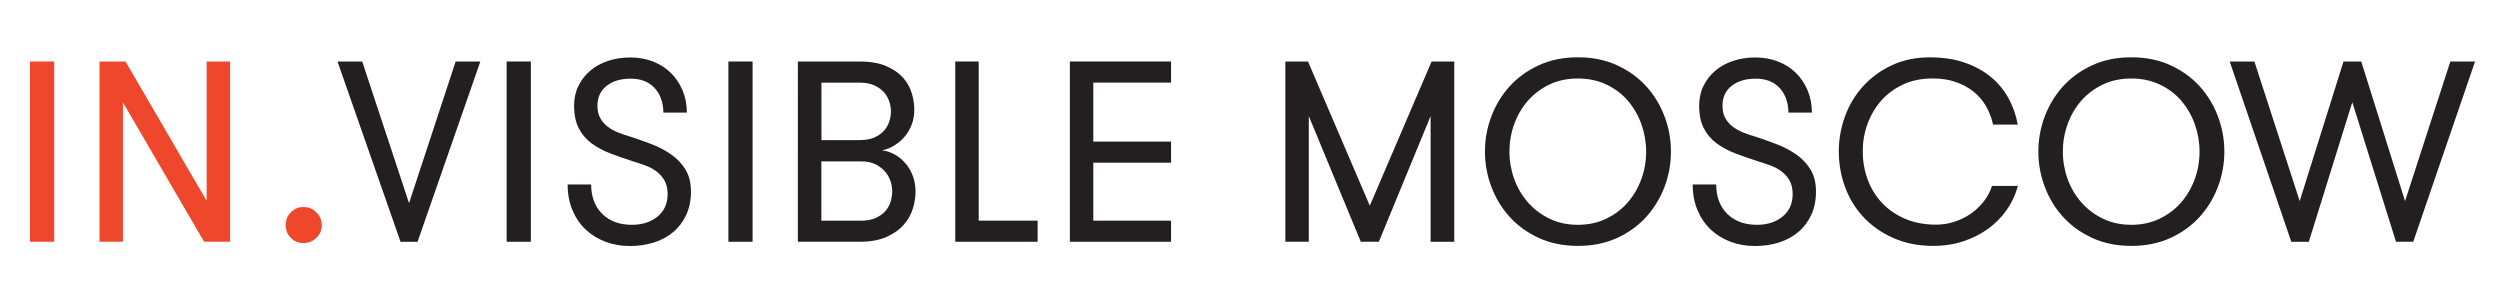 <?xml version="1.0" encoding="UTF-8"?> <!-- Generator: Adobe Illustrator 24.0.0, SVG Export Plug-In . SVG Version: 6.00 Build 0) --> <svg xmlns="http://www.w3.org/2000/svg" xmlns:xlink="http://www.w3.org/1999/xlink" id="Layer_1" x="0px" y="0px" viewBox="0 0 500 60" style="enable-background:new 0 0 500 60;" xml:space="preserve"> <style type="text/css"> .st0{fill:#EF472C;} .st1{fill:#231F20;} </style> <g> <path class="st0" d="M6,12.3h4.84v36.05H6V12.3z"></path> <path class="st0" d="M41.33,40.17V12.3h4.69v36.05h-5.2L24.59,20.49v27.86h-4.69V12.3h5.2L41.33,40.17z"></path> <path class="st0" d="M57.14,45.06c0-1.03,0.34-1.9,1.03-2.6c0.69-0.7,1.53-1.06,2.52-1.06c1,0,1.85,0.35,2.58,1.06 c0.72,0.7,1.08,1.57,1.08,2.6c0,1-0.36,1.84-1.08,2.52c-0.72,0.69-1.58,1.03-2.58,1.03c-1,0-1.84-0.34-2.52-1.03 C57.49,46.9,57.14,46.06,57.14,45.06z"></path> <path class="st1" d="M83.51,48.36h-3.4L67.5,12.3h4.94l9.37,28.33l9.32-28.33h4.94L83.51,48.36z"></path> <path class="st1" d="M101.33,12.3h4.84v36.05h-4.84V12.3z"></path> <path class="st1" d="M118.23,36.87c0,2.47,0.74,4.44,2.21,5.9c1.48,1.46,3.45,2.19,5.92,2.19c2.09,0,3.81-0.55,5.15-1.65 c1.34-1.1,2.01-2.59,2.01-4.48c0-1.1-0.21-2.01-0.62-2.73c-0.41-0.72-0.95-1.33-1.62-1.83c-0.67-0.5-1.41-0.89-2.21-1.18 c-0.81-0.29-1.61-0.56-2.4-0.8c-1.61-0.52-3.14-1.05-4.58-1.6c-1.44-0.55-2.7-1.23-3.79-2.03c-1.08-0.81-1.93-1.81-2.55-3.01 c-0.62-1.2-0.93-2.71-0.93-4.53c0-1.44,0.28-2.75,0.85-3.91c0.57-1.17,1.35-2.18,2.34-3.04c1-0.86,2.18-1.52,3.55-1.98 c1.37-0.46,2.87-0.7,4.48-0.7c1.65,0,3.16,0.27,4.53,0.8c1.37,0.53,2.56,1.28,3.55,2.24c1,0.96,1.78,2.12,2.37,3.48 c0.58,1.36,0.88,2.86,0.88,4.51h-4.69c-0.03-2.06-0.63-3.71-1.78-4.94c-1.15-1.24-2.74-1.85-4.76-1.85c-1.99,0-3.6,0.48-4.82,1.44 c-1.22,0.96-1.83,2.28-1.83,3.97c0,1,0.19,1.83,0.57,2.5c0.38,0.67,0.88,1.24,1.49,1.7c0.62,0.46,1.33,0.86,2.14,1.18 c0.81,0.33,1.64,0.61,2.5,0.85c1.37,0.45,2.77,0.94,4.2,1.49c1.42,0.55,2.72,1.24,3.89,2.06c1.17,0.82,2.11,1.83,2.83,3.01 c0.72,1.18,1.08,2.65,1.08,4.4c0,1.75-0.32,3.3-0.95,4.66c-0.64,1.36-1.5,2.5-2.6,3.42c-1.1,0.93-2.39,1.62-3.86,2.09 c-1.48,0.46-3.07,0.7-4.79,0.7c-1.75,0-3.38-0.28-4.89-0.85c-1.51-0.57-2.82-1.37-3.94-2.42c-1.12-1.05-2-2.33-2.65-3.86 c-0.65-1.53-0.98-3.25-0.98-5.18H118.23z"></path> <path class="st1" d="M145.68,12.3h4.84v36.05h-4.84V12.3z"></path> <path class="st1" d="M159.58,12.3h12.31c2.16,0,3.96,0.31,5.38,0.93c1.42,0.62,2.55,1.4,3.37,2.34c0.82,0.94,1.4,1.98,1.73,3.12 c0.33,1.13,0.49,2.21,0.49,3.24c0,1.1-0.18,2.11-0.54,3.04c-0.36,0.93-0.84,1.73-1.44,2.42c-0.6,0.69-1.29,1.26-2.06,1.73 c-0.77,0.46-1.57,0.78-2.4,0.95c0.69,0.07,1.42,0.29,2.21,0.67c0.79,0.38,1.52,0.92,2.19,1.62c0.67,0.7,1.22,1.56,1.65,2.57 c0.43,1.01,0.64,2.16,0.64,3.43c0,1.03-0.17,2.13-0.52,3.3c-0.34,1.17-0.94,2.25-1.8,3.24c-0.86,1-2.01,1.82-3.45,2.47 c-1.44,0.65-3.24,0.98-5.41,0.98h-12.36V12.3z M172,28.01c1.17,0,2.15-0.18,2.94-0.54c0.79-0.36,1.42-0.82,1.91-1.39 c0.48-0.57,0.82-1.18,1.03-1.85c0.21-0.67,0.31-1.31,0.31-1.93c0-0.62-0.1-1.26-0.31-1.93c-0.21-0.67-0.55-1.29-1.03-1.85 c-0.48-0.57-1.12-1.04-1.93-1.42c-0.81-0.38-1.81-0.57-3.01-0.57h-7.62v11.49H172z M164.27,32.29v11.85h7.88 c1.17,0,2.15-0.18,2.96-0.54c0.81-0.36,1.46-0.82,1.96-1.39c0.5-0.57,0.85-1.2,1.06-1.91c0.21-0.7,0.31-1.4,0.31-2.09 c0-0.62-0.11-1.27-0.33-1.96c-0.22-0.69-0.58-1.32-1.08-1.91c-0.5-0.58-1.13-1.07-1.91-1.47c-0.77-0.39-1.73-0.59-2.86-0.59H164.27 z"></path> <path class="st1" d="M207.53,44.13v4.22h-16.48V12.3h4.69v31.83H207.53z"></path> <path class="st1" d="M218.66,16.53v11.79h15.55v4.22h-15.55v11.59h15.55v4.22h-20.24V12.3h20.24v4.22H218.66z"></path> <path class="st1" d="M290.86,48.36h-4.74V23.22l-10.35,25.13h-3.61l-10.4-25.13v25.13h-4.69V12.3h4.53l12.36,28.84l12.36-28.84 h4.53V48.36z"></path> <path class="st1" d="M315.59,49.18c-2.88,0-5.48-0.52-7.78-1.57c-2.3-1.05-4.25-2.45-5.85-4.2c-1.6-1.75-2.82-3.76-3.68-6.03 c-0.86-2.27-1.29-4.62-1.29-7.06c0-2.44,0.43-4.79,1.29-7.06c0.86-2.27,2.09-4.28,3.68-6.03c1.6-1.75,3.55-3.15,5.85-4.2 c2.3-1.05,4.89-1.57,7.78-1.57c2.88,0,5.48,0.52,7.78,1.57c2.3,1.05,4.25,2.45,5.85,4.2c1.6,1.75,2.82,3.76,3.68,6.03 c0.86,2.27,1.29,4.62,1.29,7.06c0,2.44-0.43,4.79-1.29,7.06c-0.86,2.27-2.09,4.27-3.68,6.03c-1.6,1.75-3.55,3.15-5.85,4.2 C321.06,48.66,318.47,49.18,315.59,49.18z M315.59,44.96c2.09,0,3.99-0.41,5.69-1.24c1.7-0.82,3.13-1.91,4.3-3.27 c1.17-1.36,2.07-2.91,2.7-4.66c0.64-1.75,0.95-3.57,0.95-5.46c0-1.89-0.32-3.72-0.95-5.49c-0.64-1.77-1.54-3.33-2.7-4.69 c-1.17-1.36-2.6-2.44-4.3-3.24c-1.7-0.81-3.6-1.21-5.69-1.21c-2.13,0-4.03,0.4-5.72,1.21c-1.68,0.81-3.12,1.89-4.3,3.24 c-1.18,1.36-2.09,2.92-2.73,4.69c-0.64,1.77-0.95,3.6-0.95,5.49c0,1.89,0.32,3.71,0.95,5.46c0.63,1.75,1.54,3.3,2.73,4.66 c1.18,1.36,2.62,2.45,4.3,3.27C311.55,44.55,313.46,44.96,315.59,44.96z"></path> <path class="st1" d="M343.24,36.87c0,2.47,0.74,4.44,2.21,5.9c1.48,1.46,3.45,2.19,5.92,2.19c2.09,0,3.81-0.55,5.15-1.65 c1.34-1.1,2.01-2.59,2.01-4.48c0-1.1-0.21-2.01-0.62-2.73c-0.41-0.72-0.95-1.33-1.62-1.83c-0.67-0.5-1.41-0.89-2.21-1.18 c-0.81-0.29-1.61-0.56-2.4-0.8c-1.61-0.52-3.14-1.05-4.58-1.6c-1.44-0.55-2.7-1.23-3.79-2.03c-1.08-0.81-1.93-1.81-2.55-3.01 c-0.62-1.2-0.93-2.71-0.93-4.53c0-1.44,0.28-2.75,0.85-3.91c0.57-1.17,1.35-2.18,2.34-3.04c1-0.86,2.18-1.52,3.55-1.98 c1.37-0.46,2.87-0.7,4.48-0.7c1.65,0,3.16,0.27,4.53,0.8c1.37,0.53,2.56,1.28,3.55,2.24c1,0.96,1.78,2.12,2.37,3.48 c0.58,1.36,0.88,2.86,0.88,4.51h-4.69c-0.03-2.06-0.63-3.71-1.78-4.94c-1.15-1.24-2.74-1.85-4.76-1.85c-1.99,0-3.6,0.48-4.82,1.44 c-1.22,0.96-1.83,2.28-1.83,3.97c0,1,0.19,1.83,0.57,2.5c0.38,0.67,0.88,1.24,1.49,1.7c0.62,0.46,1.33,0.86,2.14,1.18 c0.81,0.33,1.64,0.61,2.5,0.85c1.37,0.45,2.77,0.94,4.2,1.49c1.42,0.55,2.72,1.24,3.89,2.06c1.17,0.82,2.11,1.83,2.83,3.01 c0.72,1.18,1.08,2.65,1.08,4.4c0,1.75-0.32,3.3-0.95,4.66c-0.64,1.36-1.5,2.5-2.6,3.42c-1.1,0.93-2.39,1.62-3.86,2.09 c-1.48,0.46-3.07,0.7-4.79,0.7c-1.75,0-3.38-0.28-4.89-0.85c-1.51-0.57-2.82-1.37-3.94-2.42c-1.12-1.05-2-2.33-2.65-3.86 c-0.65-1.53-0.98-3.25-0.98-5.18H343.24z"></path> <path class="st1" d="M403.56,37.23c-0.45,1.68-1.18,3.25-2.19,4.71c-1.01,1.46-2.25,2.72-3.71,3.79c-1.46,1.06-3.12,1.91-4.97,2.52 s-3.86,0.93-6.03,0.93c-2.95,0-5.6-0.52-7.93-1.55c-2.34-1.03-4.32-2.4-5.95-4.12c-1.63-1.72-2.88-3.72-3.73-6 c-0.86-2.28-1.29-4.69-1.29-7.24c0-2.44,0.42-4.79,1.26-7.06c0.84-2.27,2.05-4.27,3.63-6c1.58-1.73,3.49-3.12,5.74-4.17 c2.25-1.05,4.78-1.57,7.6-1.57c2.61,0,4.93,0.35,6.95,1.06c2.03,0.7,3.77,1.66,5.23,2.86c1.46,1.2,2.63,2.62,3.53,4.25 c0.89,1.63,1.51,3.39,1.85,5.28h-4.94c-0.28-1.3-0.74-2.52-1.39-3.66c-0.65-1.13-1.49-2.11-2.52-2.94 c-1.03-0.82-2.22-1.47-3.58-1.93c-1.36-0.46-2.88-0.7-4.56-0.7c-2.23,0-4.22,0.4-5.95,1.21c-1.73,0.81-3.19,1.89-4.38,3.24 c-1.18,1.36-2.09,2.91-2.73,4.66c-0.64,1.75-0.95,3.57-0.95,5.46c0,1.99,0.33,3.87,0.98,5.64c0.65,1.77,1.6,3.32,2.86,4.66 c1.25,1.34,2.79,2.4,4.61,3.19c1.82,0.79,3.9,1.18,6.23,1.18c1.24,0,2.45-0.19,3.63-0.57c1.18-0.38,2.27-0.91,3.27-1.6 c1-0.69,1.86-1.5,2.6-2.45c0.74-0.94,1.3-1.98,1.67-3.12H403.56z"></path> <path class="st1" d="M426.27,49.18c-2.88,0-5.48-0.52-7.78-1.57c-2.3-1.05-4.25-2.45-5.85-4.2s-2.82-3.76-3.68-6.03 c-0.86-2.27-1.29-4.62-1.29-7.06c0-2.44,0.43-4.79,1.29-7.06c0.86-2.27,2.09-4.28,3.68-6.03c1.6-1.75,3.55-3.15,5.85-4.2 c2.3-1.05,4.89-1.57,7.78-1.57c2.88,0,5.48,0.52,7.78,1.57c2.3,1.05,4.25,2.45,5.85,4.2c1.6,1.75,2.82,3.76,3.68,6.03 c0.86,2.27,1.29,4.62,1.29,7.06c0,2.44-0.43,4.79-1.29,7.06c-0.86,2.27-2.09,4.27-3.68,6.03c-1.6,1.75-3.55,3.15-5.85,4.2 C431.74,48.66,429.15,49.18,426.27,49.18z M426.27,44.96c2.09,0,3.99-0.41,5.69-1.24s3.13-1.91,4.3-3.27 c1.17-1.36,2.07-2.91,2.7-4.66c0.64-1.75,0.95-3.57,0.95-5.46c0-1.89-0.32-3.72-0.95-5.49c-0.64-1.77-1.54-3.33-2.7-4.69 c-1.17-1.36-2.6-2.44-4.3-3.24c-1.7-0.81-3.6-1.21-5.69-1.21c-2.13,0-4.03,0.4-5.72,1.21c-1.68,0.81-3.12,1.89-4.3,3.24 c-1.18,1.36-2.09,2.92-2.73,4.69c-0.64,1.77-0.95,3.6-0.95,5.49c0,1.89,0.32,3.71,0.95,5.46c0.63,1.75,1.54,3.3,2.73,4.66 c1.18,1.36,2.62,2.45,4.3,3.27S424.14,44.96,426.27,44.96z"></path> <path class="st1" d="M470.46,20.44l-8.7,27.92h-3.5L445.94,12.3h4.94l9.06,27.92l8.76-27.92h3.55l8.76,27.92l9.06-27.92h4.94 l-12.36,36.05h-3.45L470.46,20.44z"></path> </g> </svg> 